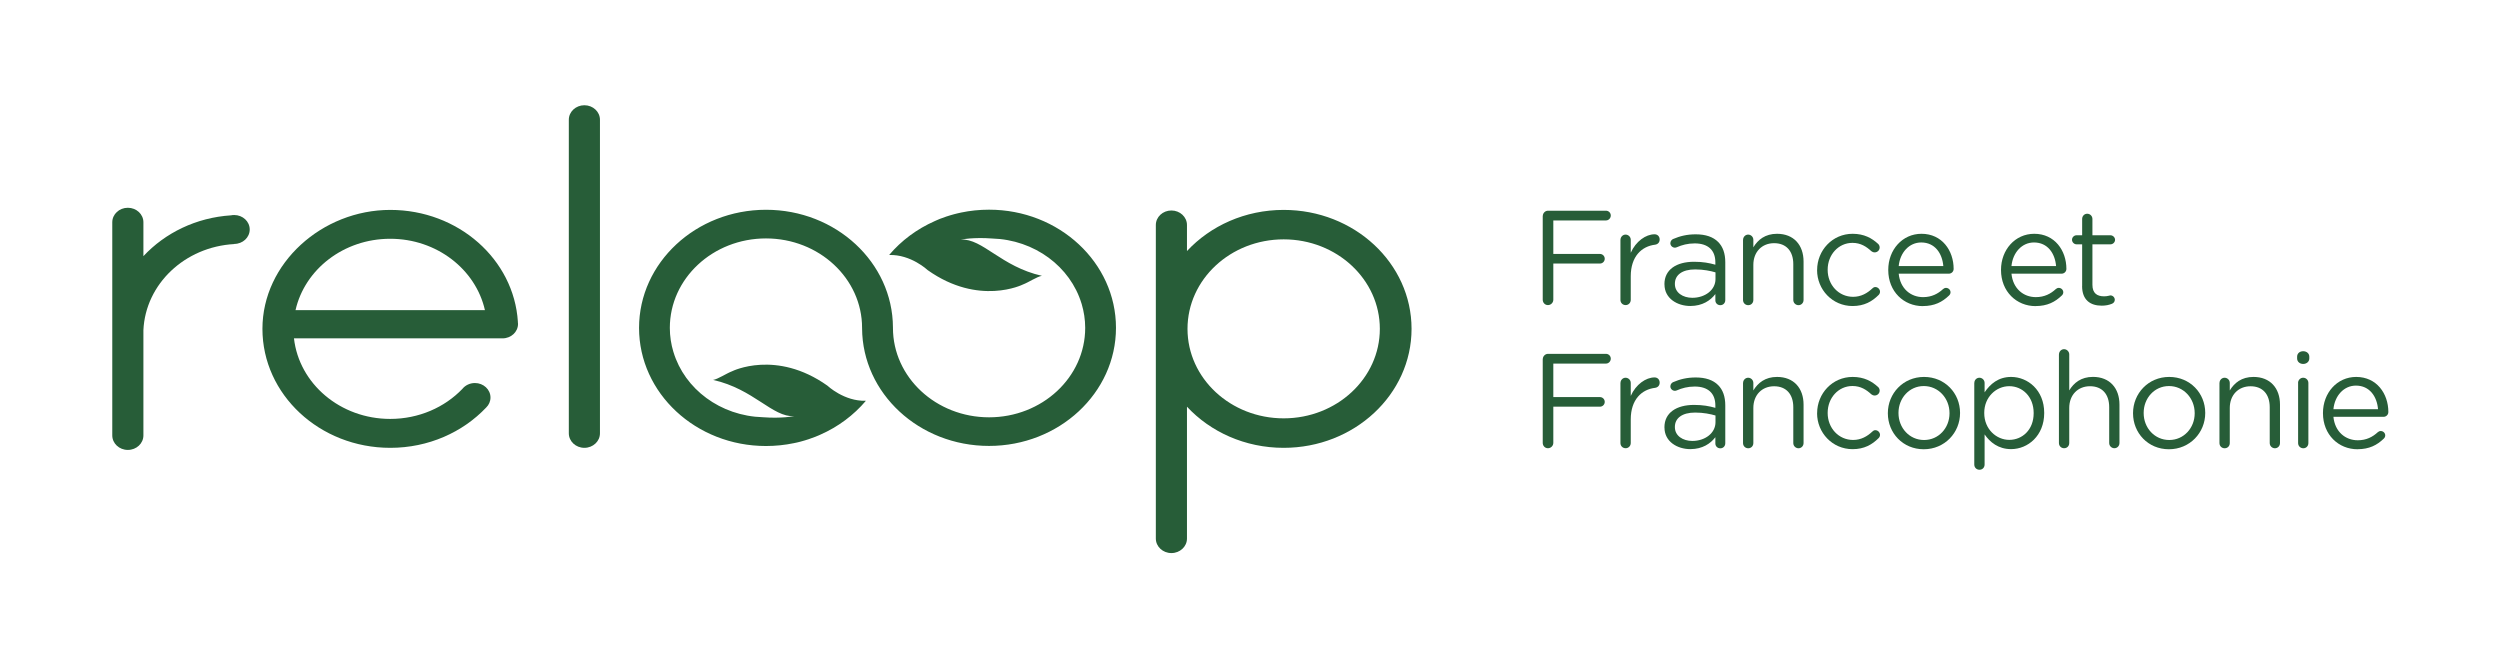 <?xml version="1.0" encoding="UTF-8"?> <svg xmlns="http://www.w3.org/2000/svg" viewBox="0 0 562.04 148"><defs><style> .cls-1 { fill: none; } .cls-2 { fill: #275d38; } </style></defs><g id="Frame"><rect class="cls-1" y="0" width="562.04" height="148"></rect></g><g id="Regional_Logo_Artwork_Outline" data-name="Regional Logo Artwork Outline"><g><path class="cls-2" d="M346.84,48.58c0-.66,.54-1.21,1.17-1.21h13.04c.6,0,1.08,.48,1.08,1.08s-.48,1.11-1.08,1.11h-11.84v7.53h10.48c.6,0,1.08,.48,1.08,1.08s-.48,1.08-1.08,1.08h-10.48v8.13c0,.66-.54,1.21-1.21,1.21s-1.17-.54-1.17-1.21v-18.83Z"></path><path class="cls-2" d="M364.31,53.91c0-.63,.51-1.17,1.14-1.17s1.17,.51,1.17,1.17v2.92c1.14-2.59,3.4-4.16,5.36-4.16,.69,0,1.14,.51,1.14,1.17s-.42,1.08-1.02,1.17c-3.01,.36-5.48,2.62-5.48,7.11v5.3c0,.63-.48,1.17-1.15,1.17s-1.17-.51-1.17-1.17v-13.52Z"></path><path class="cls-2" d="M374.19,63.94v-.06c0-3.28,2.71-5.03,6.66-5.03,1.99,0,3.4,.27,4.79,.66v-.54c0-2.8-1.72-4.25-4.64-4.25-1.57,0-2.89,.36-4.04,.87-.15,.06-.3,.09-.42,.09-.54,0-1.02-.45-1.02-.99,0-.48,.33-.84,.63-.96,1.54-.66,3.1-1.05,5.09-1.05,2.2,0,3.89,.57,5.03,1.72,1.05,1.05,1.6,2.56,1.6,4.55v8.52c0,.66-.48,1.14-1.12,1.14s-1.11-.48-1.11-1.08v-1.42c-1.08,1.42-2.89,2.68-5.63,2.68-2.89,0-5.81-1.66-5.81-4.85Zm11.48-1.2v-1.51c-1.14-.33-2.68-.66-4.58-.66-2.92,0-4.55,1.26-4.55,3.22v.06c0,1.96,1.81,3.1,3.92,3.1,2.86,0,5.21-1.75,5.21-4.22Z"></path><path class="cls-2" d="M391.87,53.91c0-.63,.51-1.17,1.14-1.17s1.17,.51,1.17,1.17v1.69c1.02-1.69,2.65-3.04,5.33-3.04,3.76,0,5.96,2.53,5.96,6.24v8.64c0,.66-.51,1.17-1.14,1.17s-1.17-.51-1.17-1.17v-8.07c0-2.89-1.57-4.7-4.31-4.7s-4.67,1.96-4.67,4.88v7.89c0,.66-.48,1.17-1.15,1.17s-1.17-.51-1.17-1.17v-13.52Z"></path><path class="cls-2" d="M408.52,60.75v-.06c0-4.4,3.43-8.13,7.98-8.13,2.59,0,4.34,.99,5.72,2.26,.18,.15,.36,.45,.36,.81,0,.63-.51,1.11-1.12,1.11-.3,0-.57-.12-.75-.27-1.11-1.02-2.38-1.87-4.25-1.87-3.16,0-5.57,2.68-5.57,6.02v.06c0,3.37,2.47,6.05,5.72,6.05,1.78,0,3.19-.81,4.34-1.9,.15-.15,.36-.3,.66-.3,.57,0,1.05,.51,1.05,1.05,0,.27-.12,.54-.3,.72-1.48,1.48-3.25,2.5-5.87,2.5-4.55,0-7.98-3.71-7.98-8.07Z"></path><path class="cls-2" d="M432.28,68.82c-4.28,0-7.77-3.28-7.77-8.1v-.06c0-4.49,3.16-8.1,7.47-8.1,4.61,0,7.23,3.77,7.23,7.89,0,.63-.51,1.08-1.08,1.08h-11.27c.33,3.37,2.71,5.27,5.48,5.27,1.93,0,3.34-.75,4.49-1.81,.18-.15,.39-.27,.66-.27,.57,0,1.02,.45,1.02,.99,0,.27-.12,.54-.36,.75-1.48,1.42-3.22,2.35-5.87,2.35Zm4.61-9.01c-.24-2.83-1.87-5.3-4.97-5.3-2.71,0-4.76,2.26-5.06,5.3h10.03Z"></path><path class="cls-2" d="M457.63,68.82c-4.28,0-7.77-3.28-7.77-8.1v-.06c0-4.49,3.16-8.1,7.47-8.1,4.61,0,7.23,3.77,7.23,7.89,0,.63-.51,1.08-1.08,1.08h-11.27c.33,3.37,2.71,5.27,5.48,5.27,1.93,0,3.34-.75,4.49-1.81,.18-.15,.39-.27,.66-.27,.57,0,1.02,.45,1.02,.99,0,.27-.12,.54-.36,.75-1.48,1.42-3.22,2.35-5.87,2.35Zm4.61-9.01c-.24-2.83-1.87-5.3-4.97-5.3-2.71,0-4.76,2.26-5.06,5.3h10.03Z"></path><path class="cls-2" d="M468.1,64.33v-9.4h-1.26c-.54,0-1.02-.48-1.02-1.02,0-.57,.48-1.02,1.02-1.02h1.26v-3.67c0-.63,.48-1.17,1.14-1.17s1.17,.54,1.17,1.17v3.67h4.04c.57,0,1.05,.48,1.05,1.02,0,.57-.48,1.02-1.05,1.02h-4.04v9.1c0,1.9,1.05,2.59,2.62,2.59,.81,0,1.23-.21,1.42-.21,.54,0,.99,.45,.99,.99,0,.42-.27,.75-.66,.9-.66,.27-1.39,.42-2.29,.42-2.5,0-4.4-1.24-4.4-4.4Z"></path><path class="cls-2" d="M346.84,80.76c0-.66,.54-1.21,1.17-1.21h13.04c.6,0,1.08,.48,1.08,1.08s-.48,1.11-1.08,1.11h-11.84v7.53h10.48c.6,0,1.08,.48,1.08,1.08s-.48,1.08-1.08,1.08h-10.48v8.13c0,.66-.54,1.21-1.21,1.21s-1.17-.54-1.17-1.21v-18.83Z"></path><path class="cls-2" d="M364.31,86.09c0-.63,.51-1.17,1.14-1.17s1.17,.51,1.17,1.17v2.92c1.14-2.59,3.4-4.16,5.36-4.16,.69,0,1.14,.51,1.14,1.17s-.42,1.08-1.02,1.17c-3.01,.36-5.48,2.62-5.48,7.11v5.3c0,.63-.48,1.17-1.15,1.17s-1.17-.51-1.17-1.17v-13.52Z"></path><path class="cls-2" d="M374.19,96.12v-.06c0-3.28,2.71-5.03,6.66-5.03,1.99,0,3.4,.27,4.79,.66v-.54c0-2.8-1.72-4.25-4.64-4.25-1.57,0-2.89,.36-4.04,.87-.15,.06-.3,.09-.42,.09-.54,0-1.02-.45-1.02-.99,0-.48,.33-.84,.63-.96,1.54-.66,3.1-1.05,5.09-1.05,2.2,0,3.89,.57,5.03,1.72,1.05,1.05,1.6,2.56,1.6,4.55v8.52c0,.66-.48,1.14-1.12,1.14s-1.11-.48-1.11-1.08v-1.42c-1.08,1.42-2.89,2.68-5.63,2.68-2.89,0-5.81-1.66-5.81-4.85Zm11.48-1.2v-1.51c-1.14-.33-2.68-.66-4.58-.66-2.92,0-4.55,1.26-4.55,3.22v.06c0,1.96,1.81,3.1,3.92,3.1,2.86,0,5.21-1.75,5.21-4.22Z"></path><path class="cls-2" d="M391.87,86.09c0-.63,.51-1.17,1.14-1.17s1.17,.51,1.17,1.17v1.69c1.02-1.69,2.65-3.04,5.33-3.04,3.76,0,5.96,2.53,5.96,6.23v8.64c0,.66-.51,1.17-1.14,1.17s-1.17-.51-1.17-1.17v-8.07c0-2.89-1.57-4.7-4.31-4.7s-4.67,1.96-4.67,4.88v7.89c0,.66-.48,1.17-1.15,1.17s-1.17-.51-1.17-1.17v-13.52Z"></path><path class="cls-2" d="M408.52,92.93v-.06c0-4.4,3.43-8.13,7.98-8.13,2.59,0,4.34,.99,5.72,2.26,.18,.15,.36,.45,.36,.81,0,.63-.51,1.11-1.12,1.11-.3,0-.57-.12-.75-.27-1.11-1.02-2.38-1.87-4.25-1.87-3.16,0-5.57,2.68-5.57,6.02v.06c0,3.37,2.47,6.05,5.72,6.05,1.78,0,3.19-.81,4.34-1.9,.15-.15,.36-.3,.66-.3,.57,0,1.05,.51,1.05,1.05,0,.27-.12,.54-.3,.72-1.48,1.48-3.25,2.5-5.87,2.5-4.55,0-7.98-3.71-7.98-8.07Z"></path><path class="cls-2" d="M424.42,92.93v-.06c0-4.4,3.43-8.13,8.13-8.13s8.1,3.67,8.1,8.07v.06c0,4.4-3.46,8.13-8.16,8.13s-8.07-3.67-8.07-8.07Zm13.86,0v-.06c0-3.34-2.5-6.08-5.78-6.08s-5.69,2.74-5.69,6.02v.06c0,3.34,2.47,6.05,5.75,6.05s5.72-2.71,5.72-5.99Z"></path><path class="cls-2" d="M443.86,86.09c0-.66,.51-1.17,1.14-1.17s1.17,.51,1.17,1.17v2.11c1.26-1.87,3.1-3.46,5.96-3.46,3.73,0,7.44,2.95,7.44,8.07v.06c0,5.09-3.67,8.1-7.44,8.1-2.89,0-4.76-1.57-5.96-3.31v6.78c0,.66-.48,1.17-1.15,1.17s-1.17-.51-1.17-1.17v-18.34Zm13.34,6.81v-.06c0-3.67-2.53-6.02-5.48-6.02s-5.63,2.44-5.63,5.99v.06c0,3.62,2.74,6.02,5.63,6.02s5.48-2.23,5.48-5.99Z"></path><path class="cls-2" d="M462.89,79.67c0-.63,.51-1.17,1.14-1.17s1.17,.54,1.17,1.17v8.1c1.02-1.69,2.65-3.04,5.33-3.04,3.76,0,5.96,2.53,5.96,6.23v8.64c0,.66-.51,1.17-1.14,1.17s-1.17-.51-1.17-1.17v-8.07c0-2.89-1.57-4.7-4.31-4.7s-4.67,1.96-4.67,4.88v7.89c0,.66-.48,1.17-1.15,1.17s-1.17-.51-1.17-1.17v-19.94Z"></path><path class="cls-2" d="M479.54,92.93v-.06c0-4.4,3.43-8.13,8.13-8.13s8.1,3.67,8.1,8.07v.06c0,4.4-3.46,8.13-8.16,8.13s-8.07-3.67-8.07-8.07Zm13.86,0v-.06c0-3.34-2.5-6.08-5.78-6.08s-5.69,2.74-5.69,6.02v.06c0,3.34,2.47,6.05,5.75,6.05s5.72-2.71,5.72-5.99Z"></path><path class="cls-2" d="M498.98,86.09c0-.63,.51-1.17,1.14-1.17s1.17,.51,1.17,1.17v1.69c1.02-1.69,2.65-3.04,5.33-3.04,3.76,0,5.96,2.53,5.96,6.23v8.64c0,.66-.51,1.17-1.14,1.17s-1.17-.51-1.17-1.17v-8.07c0-2.89-1.57-4.7-4.31-4.7s-4.67,1.96-4.67,4.88v7.89c0,.66-.48,1.17-1.15,1.17s-1.17-.51-1.17-1.17v-13.52Z"></path><path class="cls-2" d="M516.43,80.19c0-.75,.6-1.23,1.36-1.23s1.38,.48,1.38,1.23v.39c0,.72-.6,1.24-1.38,1.24s-1.36-.51-1.36-1.24v-.39Zm.21,5.9c0-.63,.51-1.17,1.15-1.17s1.17,.51,1.17,1.17v13.52c0,.66-.48,1.17-1.14,1.17s-1.17-.51-1.17-1.17v-13.52Z"></path><path class="cls-2" d="M530.01,101c-4.28,0-7.77-3.28-7.77-8.1v-.06c0-4.49,3.16-8.1,7.47-8.1,4.61,0,7.23,3.76,7.23,7.89,0,.63-.51,1.08-1.08,1.08h-11.27c.33,3.37,2.71,5.27,5.48,5.27,1.93,0,3.34-.75,4.49-1.81,.18-.15,.39-.27,.66-.27,.57,0,1.02,.45,1.02,.99,0,.27-.12,.54-.36,.75-1.48,1.42-3.22,2.35-5.87,2.35Zm4.61-9.01c-.24-2.83-1.87-5.3-4.97-5.3-2.71,0-4.76,2.26-5.06,5.3h10.03Z"></path></g><g><path class="cls-2" d="M116.43,72.35c-.88-14.03-13.39-25.16-28.69-25.16s-28.74,11.97-28.74,26.74,12.87,26.75,28.74,26.75c8.6,0,16.3-3.51,21.57-9.07,.6-.58,.96-1.38,.96-2.24,0-1.8-1.57-3.26-3.5-3.26-1.16,0-2.19,.53-2.83,1.33-3.98,4.14-9.77,6.74-16.21,6.74-11.24,0-20.49-7.93-21.64-18.11h46.88c1.93,0,3.49-1.45,3.49-3.25,0-.16-.02-.32-.04-.47m-49.98-2.63c2.08-9.16,10.82-16.04,21.29-16.04s19.21,6.88,21.29,16.04h-42.58Z"></path><path class="cls-2" d="M131.38,23.66c-1.93,0-3.5,1.46-3.5,3.26V97.42c0,1.8,1.57,3.26,3.5,3.26s3.5-1.46,3.5-3.26V26.92c0-1.8-1.57-3.26-3.5-3.26"></path><path class="cls-2" d="M52.65,48.34c-.25,0-.49,.02-.71,.07-7.86,.51-14.84,3.96-19.7,9.18v-7.62c0-1.8-1.56-3.26-3.5-3.26s-3.5,1.46-3.5,3.26v47.92c0,1.8,1.56,3.26,3.5,3.26s3.5-1.46,3.5-3.26v-23.65c.46-10.38,9.31-18.75,20.41-19.37v-.03c1.93,0,3.49-1.45,3.49-3.25s-1.56-3.25-3.49-3.25"></path><path class="cls-2" d="M288.59,47.19c-8.68,0-16.47,3.58-21.74,9.25v-5.86c0-1.8-1.57-3.26-3.5-3.26s-3.5,1.46-3.5,3.26V121.08c0,1.8,1.57,3.26,3.5,3.26s3.5-1.46,3.5-3.26v-29.65c5.27,5.67,13.06,9.25,21.74,9.25,15.87,0,28.75-11.98,28.75-26.75s-12.87-26.74-28.75-26.74m0,46.86c-11.94,0-21.62-9.01-21.62-20.12s9.68-20.12,21.62-20.12,21.62,9.01,21.62,20.12-9.68,20.12-21.62,20.12"></path><path class="cls-2" d="M222.34,47.14c-2.15,0-4.24,.22-6.25,.64-.21,.04-.41,.09-.62,.14-.08,.02-.15,.03-.22,.05-.2,.05-.4,.1-.6,.15-.08,.02-.15,.04-.23,.06-.2,.05-.4,.11-.6,.17-.07,.02-.14,.04-.21,.06-.21,.06-.42,.13-.63,.2-.06,.02-.11,.03-.17,.05-.52,.17-1.04,.36-1.55,.56-.1,.04-.2,.08-.3,.13-.15,.06-.3,.12-.44,.19-.12,.05-.24,.11-.36,.16-4.03,1.78-7.54,4.4-10.27,7.63,4.9-.17,8.67,3.4,8.67,3.4,11.52,8.16,21.38,3.24,21.38,3.24,1.35-.51,3.21-1.79,4.3-1.96-9.21-2.08-13.29-8.4-18.24-8.16,0,0,2.98-.55,7.02-.23,9.6,.27,17.61,6.36,20.12,14.61,.01,.02,.02,.05,.03,.08h0c.51,1.72,.8,3.53,.8,5.4,0,11.1-9.68,20.11-21.61,20.11s-21.61-9.01-21.61-20.11h0v-.11c-.07-14.61-12.82-26.44-28.54-26.44s-28.54,11.89-28.54,26.56,12.78,26.55,28.54,26.55c2.15,0,4.24-.22,6.26-.64,.2-.04,.41-.09,.62-.13,.07-.02,.14-.03,.22-.05,.2-.05,.4-.1,.6-.15,.08-.02,.15-.04,.22-.06,.2-.05,.4-.11,.6-.17,.07-.02,.14-.04,.21-.06,.22-.06,.42-.13,.63-.2,.06-.02,.11-.03,.17-.05,.52-.18,1.04-.36,1.55-.56,.11-.04,.2-.08,.31-.13,.15-.06,.3-.12,.44-.18,.13-.05,.24-.11,.36-.16,4.03-1.77,7.54-4.4,10.27-7.63-4.89,.17-8.67-3.41-8.67-3.41-11.52-8.16-21.38-3.24-21.38-3.24-1.34,.51-3.21,1.79-4.3,1.96,9.21,2.08,13.29,8.4,18.24,8.16,0,0-2.98,.55-7.02,.23-9.6-.27-17.62-6.36-20.12-14.61,0-.03-.02-.05-.03-.08h0c-.52-1.72-.8-3.53-.8-5.4,0-11.1,9.68-20.11,21.61-20.11s21.61,9,21.61,20.11v.11c.08,14.61,12.82,26.43,28.54,26.43s28.54-11.89,28.54-26.55-12.78-26.56-28.54-26.56"></path></g></g></svg> 